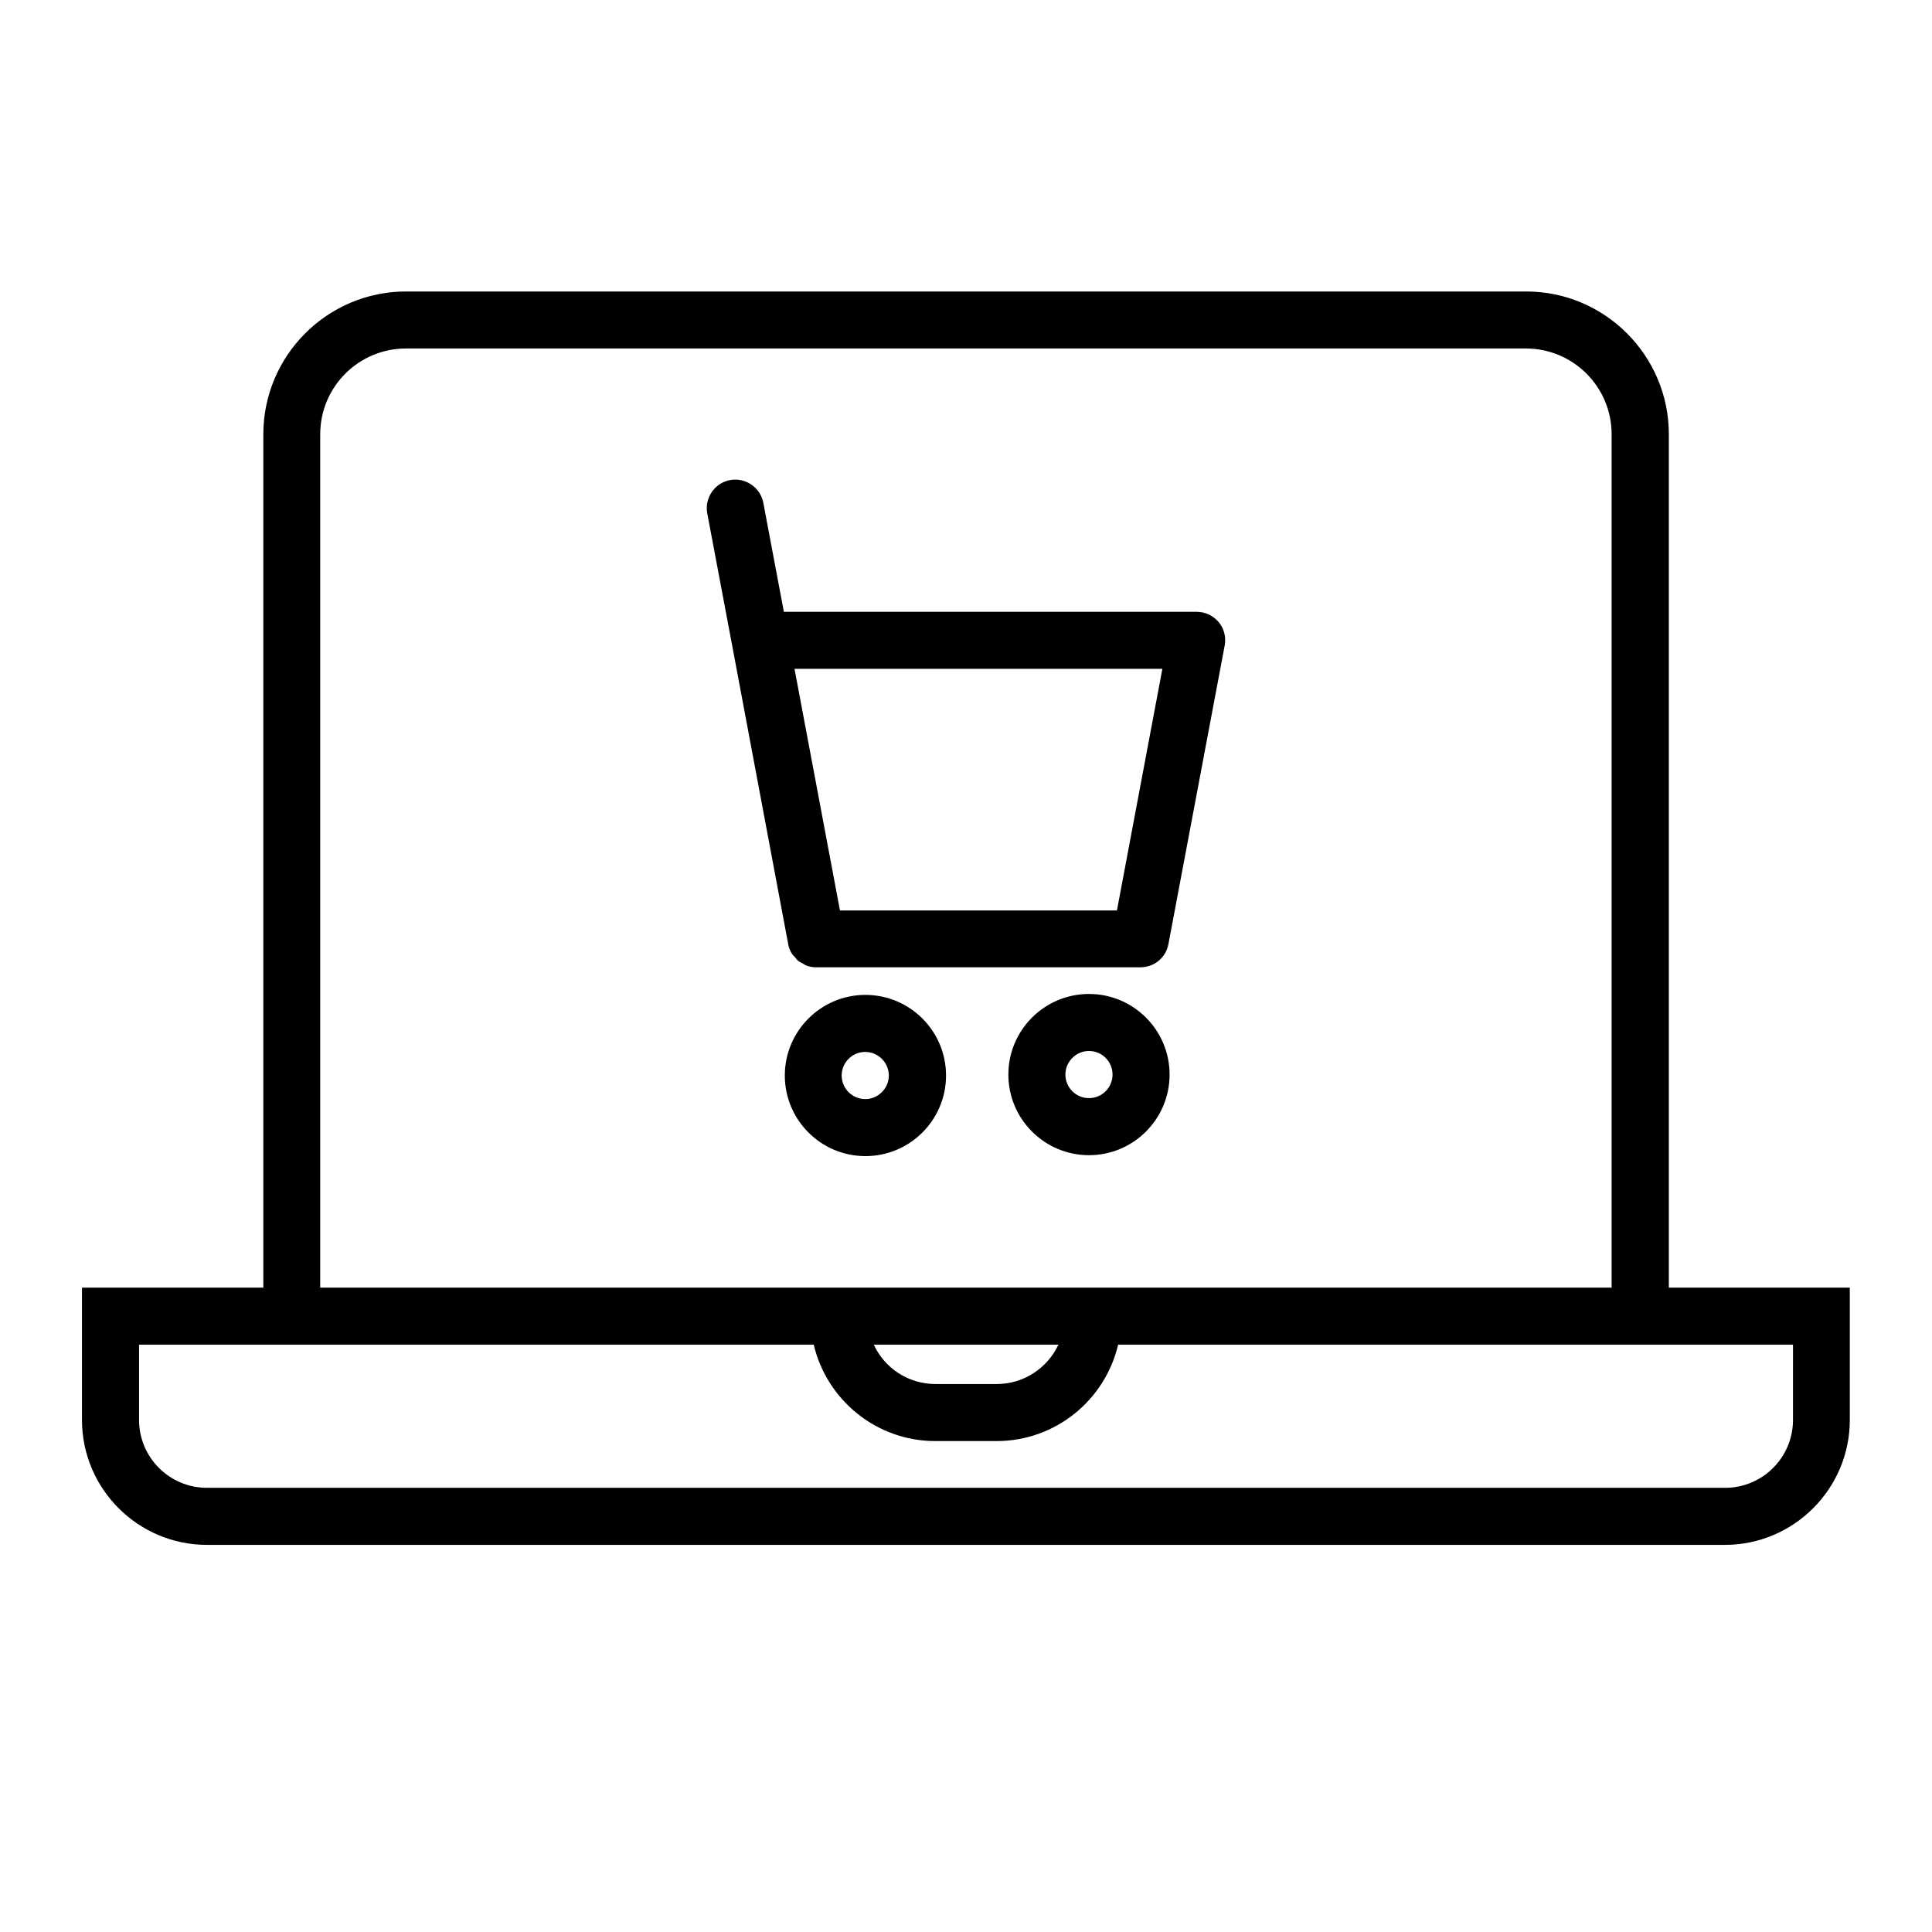 <?xml version="1.0" encoding="UTF-8"?>
<!-- Uploaded to: SVG Repo, www.svgrepo.com, Generator: SVG Repo Mixer Tools -->
<svg fill="#000000" width="800px" height="800px" version="1.1" viewBox="144 144 512 512" xmlns="http://www.w3.org/2000/svg">
 <g>
  <path d="m352.89 394.25c0.152 0.906 0.504 1.715 0.957 2.469 0.203 0.352 0.504 0.555 0.754 0.855 0.301 0.352 0.555 0.754 0.906 1.059 0.402 0.301 0.855 0.504 1.309 0.754 0.301 0.152 0.555 0.402 0.906 0.504 0.805 0.301 1.664 0.453 2.57 0.453h0.051 85.898c3.629 0 6.75-2.57 7.406-6.144l14.914-79.148c0.402-2.215-0.152-4.484-1.613-6.195-1.41-1.715-3.578-2.719-5.793-2.719h-109.42l-5.441-28.867c-0.754-4.082-4.734-6.801-8.816-6.047-4.082 0.754-6.801 4.734-6.047 8.816l6.602 35.016zm99.152-73-12.043 64.035h-73.402l-0.707-3.777-11.336-60.254z"/>
  <path d="m394.71 429.02c0-11.789-9.574-21.363-21.363-21.363s-21.363 9.574-21.363 21.363c0 11.789 9.574 21.363 21.363 21.363 11.793-0.004 21.363-9.574 21.363-21.363zm-27.656 0c0-3.477 2.82-6.246 6.246-6.246s6.246 2.82 6.246 6.246-2.82 6.246-6.246 6.246-6.246-2.769-6.246-6.246z"/>
  <path d="m432.59 407.41c-11.789 0-21.363 9.574-21.363 21.363 0 11.789 9.574 21.363 21.363 21.363s21.363-9.574 21.363-21.363c0-11.793-9.574-21.363-21.363-21.363zm0 27.605c-3.477 0-6.246-2.82-6.246-6.246s2.82-6.246 6.246-6.246c3.477 0 6.246 2.82 6.246 6.246 0.004 3.426-2.769 6.246-6.246 6.246z"/>
  <path d="m586.26 485.24v-226.16c0-20.859-16.977-37.836-37.836-37.836h-296.8c-20.859 0-37.836 16.977-37.836 37.836v226.16h-48.062v35.066c0 18.238 14.863 33.102 33.102 33.102h402.29c18.238 0 33.102-14.863 33.102-33.102v-35.066zm-357.4-226.16c0-12.543 10.176-22.723 22.723-22.723h296.79c12.543 0 22.723 10.176 22.723 22.723v226.16h-342.24zm195.63 241.27c-2.871 6.144-9.117 10.43-16.324 10.43h-16.273c-7.254 0-13.504-4.281-16.324-10.43zm194.67 19.953c0 9.926-8.062 17.984-17.984 17.984h-402.34c-9.926 0-17.984-8.062-17.984-17.984v-19.949h178.8c3.426 14.609 16.574 25.543 32.195 25.543h16.273c15.668 0 28.766-10.934 32.195-25.543l178.85-0.004z"/>
 </g>
</svg>